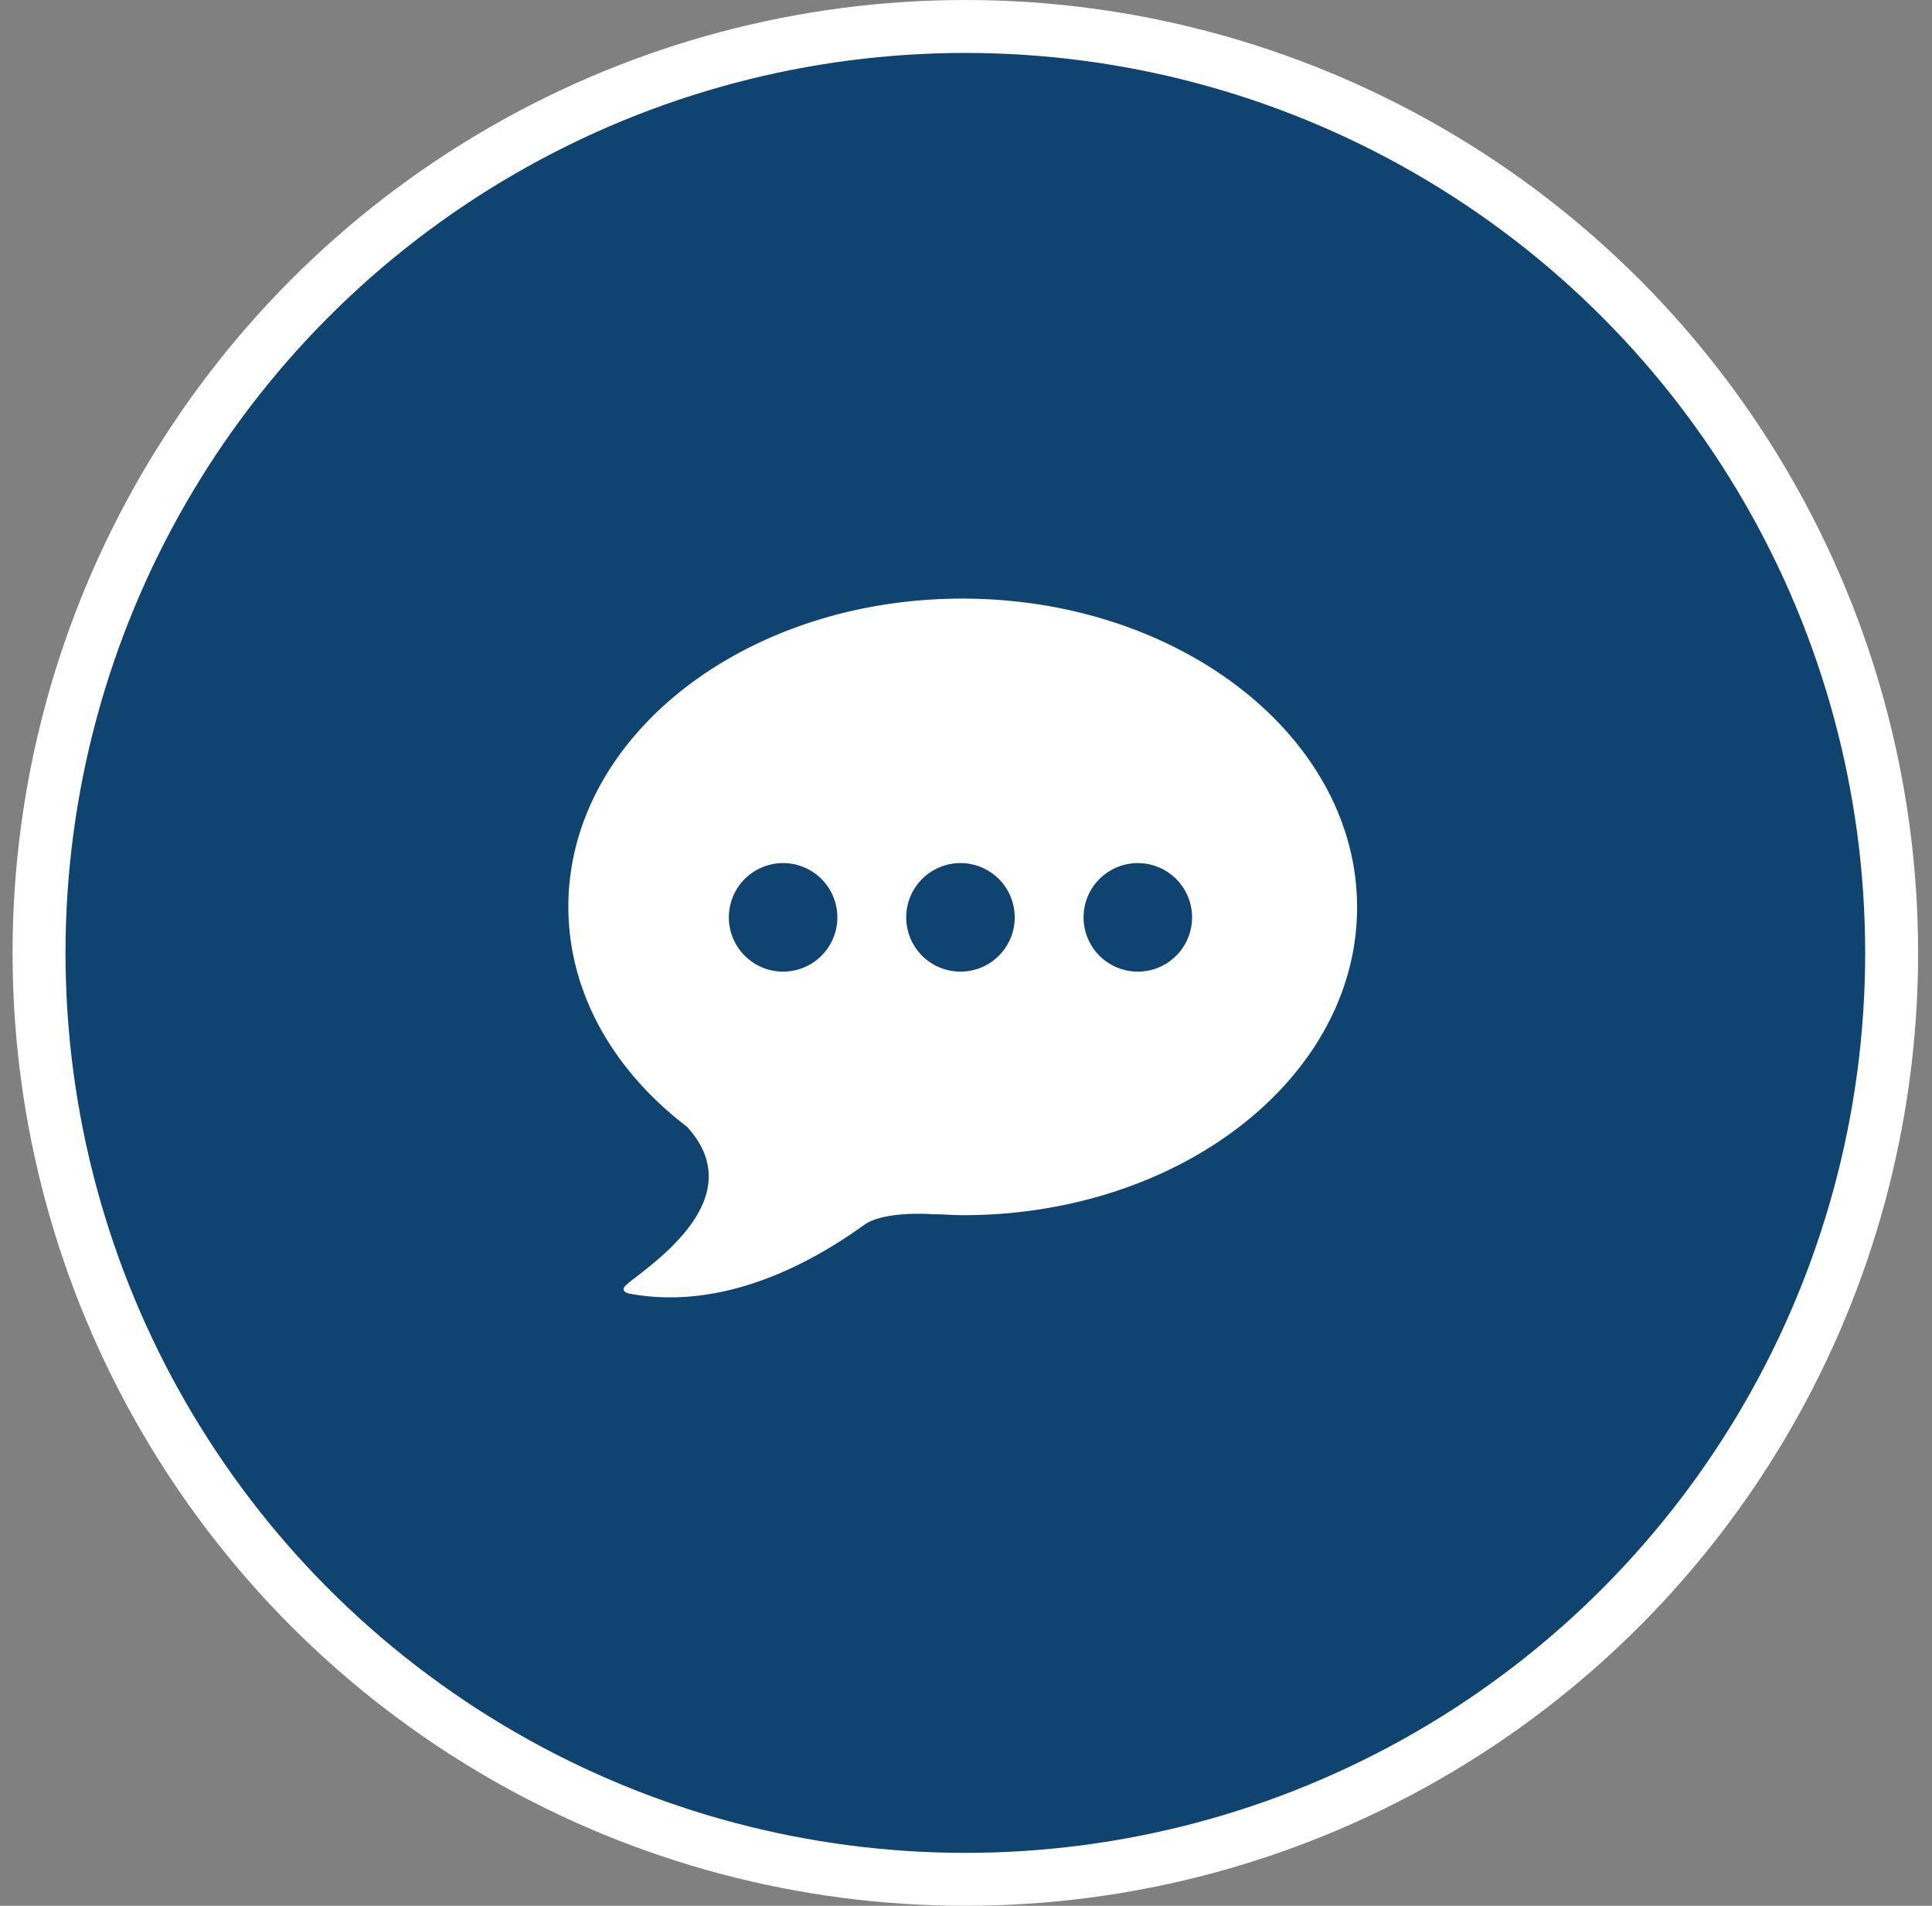 <svg width="73" height="72" xmlns="http://www.w3.org/2000/svg"><rect width="100%" height="100%" fill="#808080" stroke="none"/><g transform="translate(.475)" fill="none" fill-rule="evenodd"><circle stroke="#FFF" stroke-width="2" fill="#0F4471" cx="36" cy="36" r="35"/><path d="M35.885 22.615c-8.22 0-14.885 5.211-14.885 11.64 0 3.259 1.717 6.203 4.477 8.308 2.626 2.852-1.795 5.474-2.308 6-.249.24.143.31.143.31 3.623.673 6.965-1.228 8.862-2.595.766-.549 2.584-.406 2.584-.406.384 0 .771.037 1.159.037 8.22 0 14.885-5.21 14.885-11.635s-6.697-11.659-14.917-11.659zm-6.702 14.091a2.05 2.05 0 11-.01-4.098 2.05 2.05 0 01.01 4.098zm6.702 0a2.05 2.05 0 11-.01-4.098 2.05 2.05 0 01.01 4.098zm6.701 0a2.05 2.05 0 11-.01-4.098 2.05 2.05 0 01.01 4.098z" fill="#FFF" fill-rule="nonzero"/></g></svg>